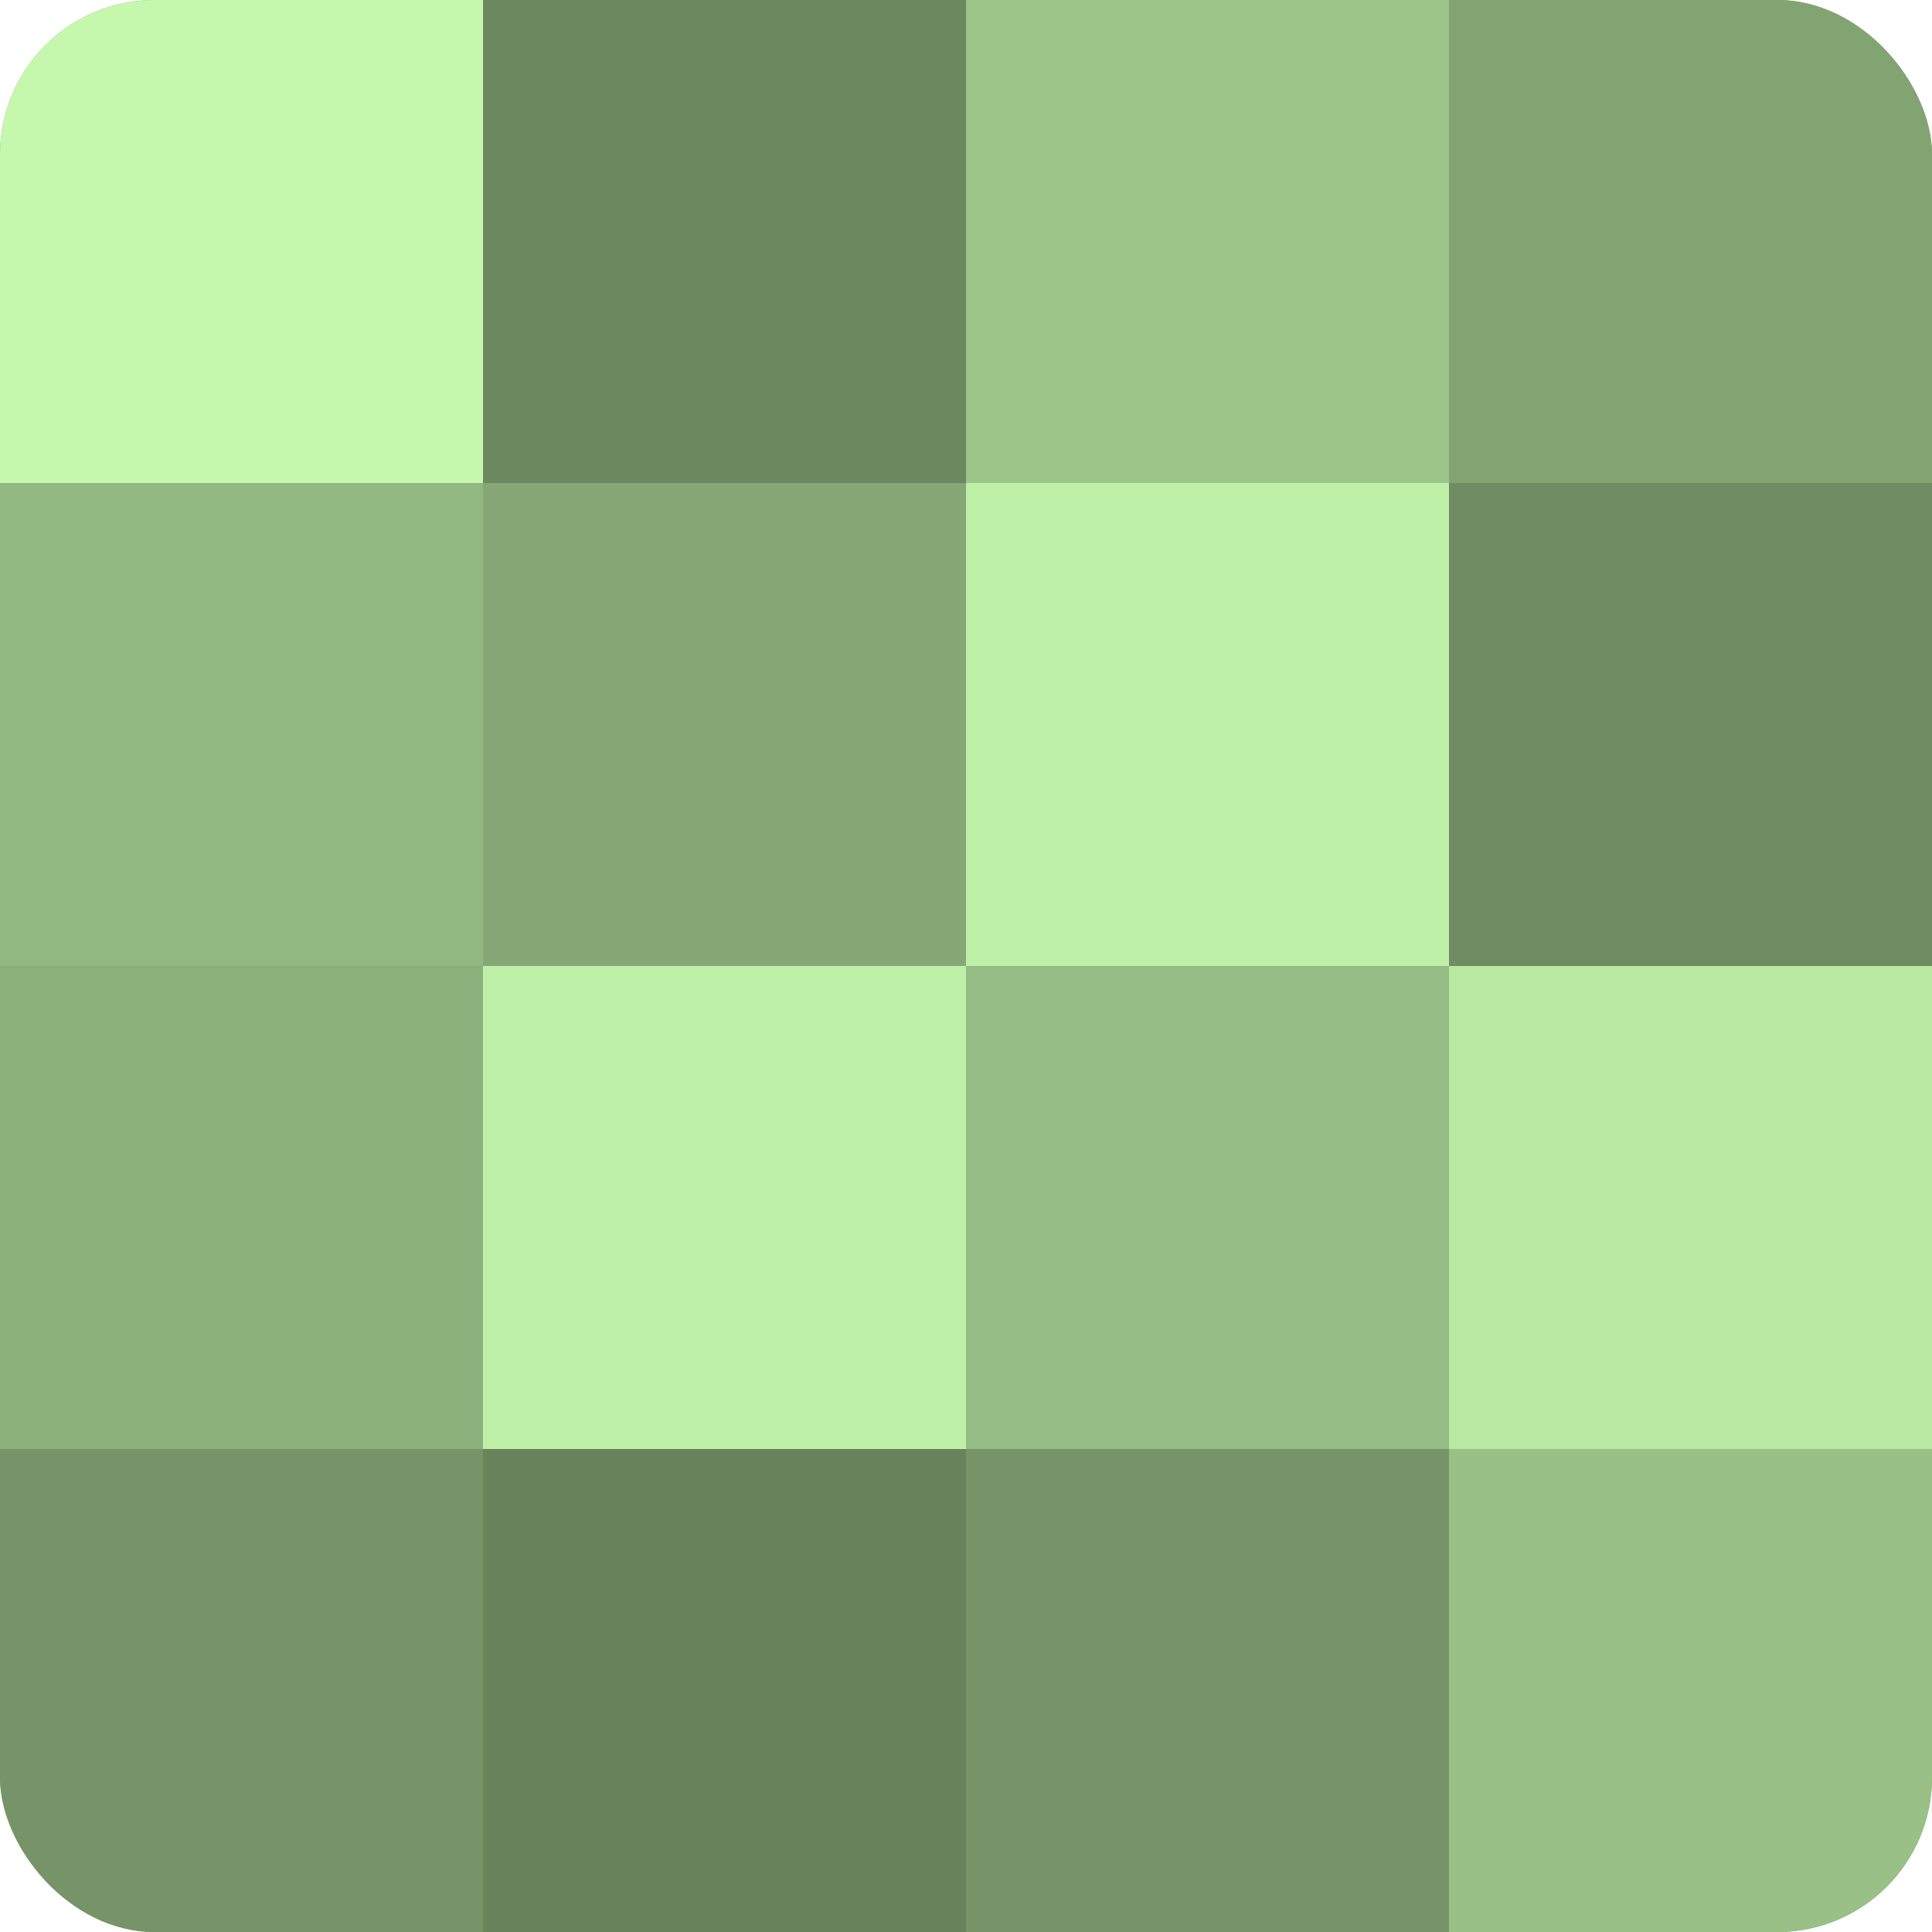 <?xml version="1.0" encoding="UTF-8"?>
<svg xmlns="http://www.w3.org/2000/svg" width="60" height="60" viewBox="0 0 100 100" preserveAspectRatio="xMidYMid meet"><defs><clipPath id="c" width="100" height="100"><rect width="100" height="100" rx="8" ry="8"/></clipPath></defs><g clip-path="url(#c)"><rect width="100" height="100" fill="#7fa070"/><rect width="25" height="25" fill="#c5f8ad"/><rect y="25" width="25" height="25" fill="#92b881"/><rect y="50" width="25" height="25" fill="#8cb07b"/><rect y="75" width="25" height="25" fill="#769468"/><rect x="25" width="25" height="25" fill="#6c885f"/><rect x="25" y="25" width="25" height="25" fill="#86a876"/><rect x="25" y="50" width="25" height="25" fill="#bff0a8"/><rect x="25" y="75" width="25" height="25" fill="#69845d"/><rect x="50" width="25" height="25" fill="#9cc489"/><rect x="50" y="25" width="25" height="25" fill="#bff0a8"/><rect x="50" y="50" width="25" height="25" fill="#95bc84"/><rect x="50" y="75" width="25" height="25" fill="#769468"/><rect x="75" width="25" height="25" fill="#82a473"/><rect x="75" y="25" width="25" height="25" fill="#6f8c62"/><rect x="75" y="50" width="25" height="25" fill="#b8e8a2"/><rect x="75" y="75" width="25" height="25" fill="#99c086"/></g></svg>
